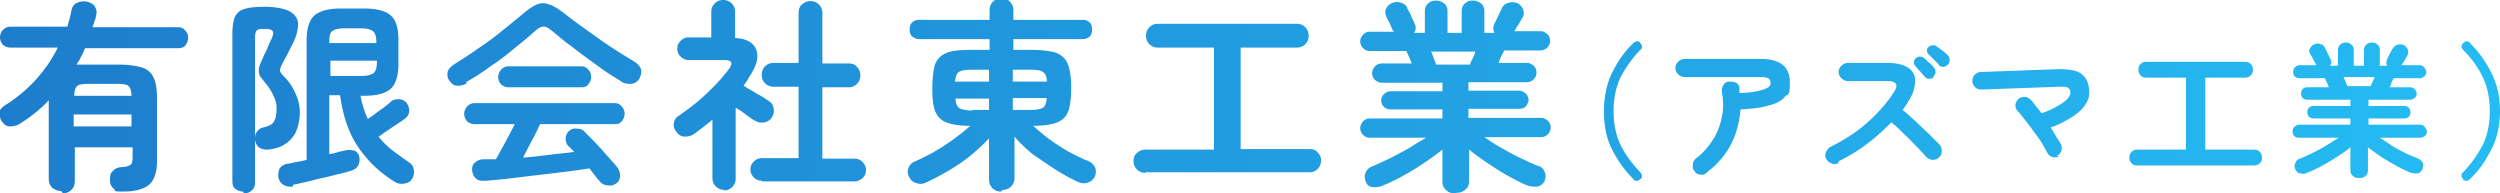 <svg xmlns="http://www.w3.org/2000/svg" viewBox="0 0 441.1 34.1"><defs><linearGradient id="a" x1="0" y1="0" x2="1" y2="0"><stop offset="0%" stop-color="#1D7DCD"/><stop offset="100%" stop-color="#25BCF3"/></linearGradient></defs><path d="M256.5 34.1c-.5 0-1-.2-1.4-.6-.4-.4-.6-.8-.6-1.4v-5.7c-1 .8-2.1 1.6-3.3 2.4-1.2.8-2.5 1.6-3.8 2.3-1.3.7-2.5 1.3-3.6 1.7-.5.2-1.1.3-1.6.2-.6 0-1-.4-1.2-.9-.2-.5-.3-1-.1-1.5.2-.6.5-.9 1.1-1.2 1-.4 2-.9 3.1-1.4 1.2-.6 2.3-1.2 3.4-1.8 1.1-.7 2.1-1.3 3.1-1.9h-9.9c-.5 0-.9-.2-1.2-.5-.3-.3-.5-.7-.5-1.2s.2-.8.5-1.2c.3-.3.7-.5 1.2-.5h12.8v-1.6h-9.1c-.5 0-.8-.1-1.2-.4-.3-.3-.5-.7-.5-1.2s.2-.8.5-1.1c.3-.3.7-.5 1.2-.5h9.1v-1.5h-10.7c-.5 0-.8-.2-1.2-.5-.3-.3-.5-.7-.5-1.2s.2-.8.5-1.2c.3-.3.7-.5 1.2-.5h5.3c-.2-.4-.3-.8-.5-1.2s-.3-.7-.5-1h-6.4c-.5 0-.9-.2-1.2-.5-.3-.3-.5-.7-.5-1.2s.2-.8.5-1.2c.3-.3.7-.5 1.2-.5h4.2s0-.1-.1-.2c-.2-.3-.4-.8-.6-1.3-.3-.5-.5-.9-.6-1.2-.2-.5-.3-1 0-1.4.2-.5.6-.8 1.1-1 .5-.2 1-.2 1.5 0 .5.1.9.4 1.1.9 0 .2.2.4.4.8.2.3.3.7.5 1.1.2.4.3.6.4.9.3.6.2 1.1-.1 1.6h1.9V2c0-.6.2-1.1.6-1.4.4-.4.9-.5 1.4-.5s1 .2 1.4.5c.4.3.6.8.6 1.4v3.8h2.5V2c0-.6.2-1.1.6-1.4.4-.4.9-.5 1.4-.5s1 .2 1.4.5c.4.3.6.8.6 1.4v3.8h1.8c-.3-.5-.3-1 0-1.7.2-.3.4-.8.7-1.4.3-.6.5-1 .6-1.3.3-.5.6-.8 1.2-.9.5-.2 1-.1 1.4 0 .5.2.9.6 1.1 1.1.2.5.2 1 0 1.4-.2.3-.4.7-.7 1.2-.3.5-.6.9-.8 1.3h4.6c.5 0 .8.2 1.2.5.3.3.5.7.5 1.2s-.2.9-.5 1.2c-.3.3-.7.5-1.2.5h-6.4c-.1.3-.3.6-.5 1s-.3.8-.5 1.2h5c.5 0 .8.2 1.2.5.3.3.5.7.5 1.2s-.2.9-.5 1.2c-.3.3-.7.5-1.2.5h-10.3V16h8.9c.5 0 .8.2 1.2.5.3.3.5.7.5 1.1s-.2.8-.5 1.2c-.3.3-.7.4-1.2.4h-8.9v1.6h12.8c.5 0 .8.2 1.2.5.3.3.5.7.5 1.2s-.2.9-.5 1.2c-.3.3-.7.5-1.2.5h-10c.9.6 1.9 1.3 3 1.9 1.1.6 2.3 1.3 3.4 1.8s2.2 1.1 3.2 1.4c.6.2.9.6 1.1 1.2.2.5.1 1-.1 1.5-.3.5-.7.8-1.2.9-.5.1-1.1 0-1.6-.1-1.1-.4-2.2-1-3.5-1.7-1.3-.7-2.5-1.5-3.7-2.3-1.2-.8-2.3-1.6-3.3-2.4V32c0 .6-.2 1.1-.6 1.4-.4.4-.9.6-1.4.6zm-3-22.7h5.9c0-.3.2-.6.4-1s.4-.8.5-1.3h-7.8c.2.4.4.9.5 1.3.2.4.3.7.4 1zm-51.4 19.1c-.6 0-1.1-.2-1.5-.6-.4-.4-.6-.9-.6-1.5s.2-1.1.6-1.4c.4-.4.9-.6 1.5-.6h12.1v-18h-9.9c-.6 0-1.1-.2-1.5-.6-.4-.4-.6-.9-.6-1.5s.2-1.1.6-1.5.9-.6 1.5-.6h24.5c.6 0 1.1.2 1.5.6.4.4.6.9.6 1.5s-.2 1.1-.6 1.5c-.4.4-.9.6-1.5.6h-9.9v17.9h12.2c.6 0 1.1.2 1.4.6.4.4.6.9.6 1.4s-.2 1.1-.6 1.5c-.4.4-.9.6-1.4.6h-29zm-25.5 3.3c-.6 0-1.1-.2-1.5-.6-.4-.4-.6-.9-.6-1.5v-7.3c-.9 1-2 2-3.2 3-1.2 1-2.6 1.9-3.9 2.7-1.4.8-2.7 1.5-4 2.1-.6.3-1.2.3-1.7.1-.6-.1-1-.5-1.3-1.1-.3-.6-.3-1.1-.1-1.6.2-.5.6-.9 1.1-1.1 1.1-.5 2.2-1 3.4-1.7a39.557 39.557 0 006.4-4.6c-1.8 0-3.2-.2-4.2-.6-1-.4-1.6-1-2-2-.4-1-.5-2.4-.5-4.1s.2-3.2.5-4.2c.4-1 1.1-1.6 2.1-2 1-.4 2.5-.5 4.5-.5h3V6.9h-12.4c-.5 0-.9-.2-1.3-.5-.3-.3-.4-.7-.4-1.2s.1-.9.4-1.2c.3-.3.7-.5 1.3-.5h12.4V1.8c0-.6.2-1.1.6-1.5.4-.4.9-.6 1.5-.6s1.1.2 1.5.6c.4.4.6.9.6 1.5v1.7h12.3c.5 0 .9.2 1.2.5s.4.7.4 1.2-.1.9-.4 1.2c-.3.3-.7.5-1.2.5h-12.3v1.9h3.1c1.9 0 3.4.2 4.4.5 1 .4 1.7 1 2.1 2 .4 1 .6 2.4.6 4.2s-.2 3.2-.5 4.1c-.4 1-1 1.6-2 2-1 .4-2.4.6-4.2.6.9.8 1.8 1.6 2.9 2.4 1.1.8 2.2 1.5 3.4 2.2 1.2.6 2.3 1.2 3.4 1.6.5.2.9.6 1.2 1.1.2.5.2 1 0 1.6-.3.6-.7.9-1.2 1.1-.6.2-1.1.2-1.8-.1-1.3-.6-2.6-1.3-4-2.2s-2.7-1.8-4-2.7c-1.2-1-2.3-2-3.2-3.1v7.3c0 .6-.2 1.1-.6 1.5-.4.4-.9.6-1.5.6zm2.1-19.4h6c0-.9-.3-1.5-.7-1.7-.4-.3-1.1-.4-2.3-.4h-3v2.1zm-10.1 0h5.9v-2.1h-3c-1.1 0-1.9.1-2.3.4-.4.2-.6.8-.7 1.7zm10.1 5h3c1.1 0 1.9-.1 2.3-.4.4-.2.6-.8.7-1.7h-6v2zm-7.2 0h3v-2h-5.9c0 .9.3 1.4.7 1.7.4.2 1.2.4 2.3.4zm-37 12.5c-.6 0-1.1-.2-1.5-.6-.4-.4-.6-.9-.6-1.4s.2-1 .6-1.4c.4-.4.9-.6 1.5-.6h6.4V15.3h-4.4c-.6 0-1.1-.2-1.5-.6-.4-.4-.6-.9-.6-1.5s.2-1.1.6-1.5c.4-.4.9-.6 1.5-.6h4.4V2.3c0-.6.2-1.2.6-1.5.4-.4.9-.6 1.5-.6s1.1.2 1.5.6c.4.4.6.9.6 1.5v8.9h4.7c.6 0 1.1.2 1.4.6.4.4.6.9.6 1.5s-.2 1.1-.6 1.5c-.4.4-.9.6-1.4.6h-4.7V28h5.7c.6 0 1 .2 1.4.6.4.4.6.9.6 1.4s-.2 1.1-.6 1.4c-.4.4-.9.6-1.4.6h-16.4zm-6.7 1.6c-.6 0-1.1-.2-1.5-.6s-.6-.9-.6-1.5V21.1c-.5.5-1.1.9-1.6 1.3s-1 .8-1.6 1.2c-.5.4-1.1.5-1.7.5-.6 0-1.1-.3-1.5-.9-.4-.5-.5-1-.4-1.5.1-.6.4-1 .9-1.3 1-.7 2.1-1.5 3.2-2.4 1.1-.9 2.1-1.9 3.1-2.9s1.8-2 2.5-2.9c.8-1.1.5-1.6-.8-1.6h-6.3c-.5 0-1-.2-1.4-.6-.4-.4-.6-.8-.6-1.4s.2-1 .6-1.4c.4-.4.8-.6 1.4-.6h4V2.1c0-.6.2-1.1.6-1.5.4-.4.9-.6 1.5-.6s1.1.2 1.5.6c.4.4.6.9.6 1.5v4.6c2 .1 3.2.8 3.7 2s.2 2.6-.9 4.4c-.2.3-.4.6-.6 1-.2.3-.4.6-.7 1 .4.3.9.6 1.5.9.6.4 1.1.7 1.7 1 .5.3.9.6 1.2.8.5.3.8.7.9 1.3s0 1.1-.3 1.6-.8.8-1.4.9-1.1 0-1.6-.3c-.4-.2-.9-.6-1.5-1-.6-.5-1.2-.9-1.9-1.3v12.5c0 .6-.2 1.1-.6 1.5-.4.4-.9.6-1.5.6zm-19-1.2c-.5.4-1 .5-1.6.4-.6 0-1-.3-1.4-.7-.3-.4-.6-.7-.9-1.1l-.9-1.2c-1.2.2-2.6.4-4.2.6-1.6.2-3.2.4-5 .6-1.7.2-3.4.4-5 .6-1.6.2-3 .3-4.2.4-.7 0-1.2 0-1.6-.4-.4-.3-.6-.8-.7-1.4 0-.6 0-1 .5-1.4.4-.4 1-.6 1.6-.6h2.1c.3-.5.6-1.1 1-1.8s.8-1.5 1.2-2.2c.4-.8.8-1.5 1.1-2.2h-7.1c-.5 0-.9-.2-1.3-.5-.3-.4-.5-.8-.5-1.3s.2-.9.5-1.3c.4-.4.8-.6 1.3-.6h24.8c.5 0 .9.2 1.2.6.4.4.5.8.5 1.3s-.2.9-.5 1.3-.7.5-1.2.5H95.3c-.4.8-.8 1.7-1.4 2.8-.6 1.1-1.1 2.1-1.6 3.1 1.6-.1 3.1-.3 4.7-.5s3-.3 4.3-.5c-.2-.2-.3-.4-.5-.5-.1-.2-.3-.3-.5-.5-.3-.3-.5-.8-.5-1.3s.2-1 .5-1.3c.4-.4.9-.6 1.5-.5.6 0 1.1.2 1.4.6.9.9 1.9 1.9 2.9 3 1 1.2 2 2.2 2.8 3.2.3.4.5.9.5 1.5s-.2 1-.7 1.4zM82.4 14.7c-.6.3-1.2.5-1.8.4-.6 0-1-.4-1.4-1-.3-.5-.3-1-.2-1.5.2-.5.6-.9 1.2-1.3 1.3-.8 2.7-1.7 4.1-2.7 1.5-1 2.9-2 4.2-3.1 1.4-1.1 2.6-2.1 3.7-3 .9-.8 1.8-1.4 2.5-1.7.7-.3 1.5-.3 2.2 0 .8.2 1.6.8 2.6 1.5 1 .8 2.2 1.7 3.6 2.7 1.4 1 2.9 2.1 4.4 3.1 1.5 1 3 1.9 4.3 2.7.7.4 1.1.9 1.3 1.4.1.6 0 1.1-.3 1.7-.3.5-.8.8-1.4.9-.6 0-1.3 0-1.9-.5-.9-.6-2-1.2-3.1-2l-3.3-2.4c-1.1-.8-2.2-1.7-3.2-2.4-1-.8-1.9-1.6-2.7-2.2-.5-.4-.9-.6-1.3-.6s-.8.2-1.3.6c-1.1 1-2.3 2-3.8 3.2-1.4 1.2-2.9 2.3-4.4 3.3-1.5 1.1-2.9 2-4.2 2.7zm7.3.7c-.5 0-.9-.2-1.3-.5-.3-.4-.5-.8-.5-1.3s.2-.9.5-1.3c.4-.4.8-.6 1.3-.6h12.9c.5 0 .9.2 1.2.6.4.4.5.8.5 1.3s-.2.9-.5 1.3-.7.5-1.2.5H89.7zm-38 17.5c-.6.1-1.2 0-1.7-.3s-.7-.7-.9-1.3c0-.6 0-1 .2-1.5.3-.5.7-.7 1.3-.9.5 0 1-.2 1.6-.3.6-.1 1.2-.2 1.9-.4V7.1c0-2.1.5-3.6 1.4-4.4 1-.8 2.5-1.2 4.7-1.2h4c2.2 0 3.8.4 4.7 1.2 1 .8 1.4 2.3 1.4 4.4v4.2c0 2.1-.5 3.6-1.4 4.4-.9.8-2.5 1.2-4.7 1.2h-.6c.3 1.5.7 2.8 1.3 4.1.4-.3.9-.6 1.4-1 .5-.4 1-.7 1.5-1.1.5-.4.9-.7 1.1-.9.4-.4.9-.5 1.4-.5.6 0 1 .2 1.4.6.3.4.5.9.5 1.4s-.2 1-.6 1.3c-.3.3-.8.6-1.4 1L68.4 23c-.6.4-1.1.8-1.6 1.1.7.9 1.5 1.7 2.4 2.4.9.7 1.9 1.4 2.9 2.1.5.3.8.7.9 1.3s0 1.1-.2 1.5c-.3.6-.8.9-1.5 1-.6.1-1.2 0-1.8-.4-2.7-1.7-4.8-3.8-6.4-6.2-1.6-2.4-2.6-5.4-3.1-9h-1.9v10.4c.6-.1 1.1-.2 1.6-.4.5-.1 1-.2 1.4-.3.6-.1 1 0 1.5.1.4.2.7.6.8 1.1.1.6 0 1.1-.2 1.5-.2.4-.6.7-1.2.9-.6.2-1.3.4-2.2.6-.9.2-1.9.5-2.9.7-1 .2-2 .5-2.9.7-.9.2-1.7.4-2.3.5zm-8.8.9c-.5 0-1-.2-1.4-.5-.4-.3-.5-.8-.5-1.4V6.3c0-1.4.1-2.4.4-3.2.3-.7.9-1.3 1.7-1.5.8-.3 2.1-.4 3.7-.4s3.4.3 4.3.8c.9.5 1.4 1.2 1.5 2.1 0 .9-.2 2-.8 3.3l-.9 1.8c-.3.6-.6 1.1-.9 1.7-.4.7-.6 1.2-.6 1.5 0 .3.3.7.8 1.2.8.8 1.4 1.7 1.9 2.8.5 1.1.8 2.2.8 3.4s-.3 2.7-.8 3.7c-.5.9-1.2 1.6-2.1 2.1-.8.5-1.8.7-2.8.8-.6 0-1.1-.1-1.5-.4-.4-.3-.6-.8-.7-1.3 0-.6 0-1 .3-1.4.3-.4.6-.7 1.1-.8.9-.2 1.6-.5 1.9-1 .3-.5.5-1.2.5-2.3s-.2-1.6-.6-2.4c-.4-.9-.9-1.6-1.5-2.3-.4-.5-.7-.9-.9-1.2-.1-.4-.2-.8-.1-1.2 0-.4.3-1 .6-1.7.2-.5.5-1.1.8-1.7.3-.7.5-1.3.8-1.8.3-.7.4-1.2.2-1.4-.2-.3-.6-.4-1.4-.4s-1.2 0-1.4.3c-.2.2-.3.6-.3 1.2v25.6c0 .6-.2 1.1-.6 1.4-.4.4-.8.5-1.4.5zm15.3-20.4h5.6c1 0 1.7-.2 2.1-.5.4-.3.6-1 .6-1.9v-.3h-8.2v2.7zm0-5.8h8.2v-.2c0-.9-.2-1.6-.6-1.9-.4-.3-1-.5-2.1-.5h-3c-1 0-1.7.2-2.1.5-.4.3-.5.9-.5 1.9v.2zM10.8 33.7c-.6 0-1.1-.2-1.6-.6-.4-.4-.6-.9-.6-1.6V17.7c-1.6 1.7-3.3 3-5.2 4.2-.5.3-1.1.4-1.7.4-.6 0-1-.4-1.4-.9-.3-.5-.4-1-.4-1.5s.4-.9.8-1.2c4.2-2.6 7.4-6.1 9.5-10.3H1.9c-.6 0-1-.2-1.4-.5-.3-.4-.5-.8-.5-1.3s.2-1 .5-1.3c.4-.4.8-.6 1.4-.6h10c.1-.5.2-.9.4-1.4.1-.5.2-.9.3-1.4.1-.7.5-1.2 1-1.4.6-.3 1.2-.3 1.8-.2.7.2 1.2.5 1.4 1 .3.5.3 1 .1 1.7 0 .3-.2.6-.3.9 0 .3-.2.6-.3.9h15.1c.6 0 1 .2 1.3.6.4.4.5.8.5 1.3s-.2.9-.5 1.3-.8.5-1.3.5H15c-.2.5-.4 1-.7 1.5-.2.5-.5.9-.8 1.4h7.4c1.7 0 3.1.2 4.1.5 1 .3 1.7.9 2.1 1.8.4.8.6 2 .6 3.6v11.1c0 2-.5 3.4-1.4 4.2-1 .8-2.5 1.2-4.6 1.2s-1.2-.2-1.6-.5c-.4-.3-.7-.8-.7-1.4 0-.7 0-1.2.4-1.6.3-.4.8-.7 1.4-.8.9 0 1.5-.2 1.8-.4.3-.2.4-.7.4-1.3V26H13.2v5.9c0 .7-.2 1.2-.6 1.6-.4.4-.9.6-1.5.6zM13 22.3h10.2v-2.1H13v2.1zm0-5.4h10.2c0-.8-.2-1.4-.5-1.7s-1-.4-2-.4h-5.1c-1 0-1.7.1-2 .4-.3.3-.5.9-.5 1.7zm421.6 14.7c-.2-.2-.3-.4-.3-.6 0-.2 0-.4.3-.6 1.5-1.6 2.6-3.2 3.5-4.9.8-1.7 1.2-3.7 1.2-5.9s-.4-4.2-1.2-5.9c-.8-1.7-2-3.4-3.5-4.9-.2-.2-.3-.4-.3-.6 0-.2.1-.4.3-.6.2-.2.4-.3.6-.3.3 0 .5 0 .6.3 1.6 1.6 2.8 3.3 3.8 5.3s1.5 4.2 1.5 6.7-.5 4.8-1.5 6.7c-1 2-2.2 3.8-3.8 5.3-.2.2-.4.3-.6.3s-.5 0-.6-.3zm-18.5-.2c-.4 0-.7-.1-1-.4-.3-.3-.4-.6-.4-1v-4c-.7.6-1.5 1.1-2.4 1.7-.9.6-1.8 1.1-2.7 1.6-.9.5-1.8.9-2.6 1.2-.4.2-.8.2-1.1.1-.4 0-.7-.3-.9-.7-.2-.3-.2-.7 0-1.1.1-.4.4-.7.8-.8.7-.3 1.4-.6 2.2-1 .8-.4 1.6-.8 2.4-1.3.8-.5 1.5-.9 2.2-1.4h-7c-.3 0-.6-.1-.8-.3-.2-.2-.3-.5-.3-.8s.1-.6.3-.8c.2-.2.5-.4.8-.4h9.1v-1.1h-6.5c-.3 0-.6-.1-.8-.3-.2-.2-.3-.5-.3-.8s.1-.6.3-.8c.2-.2.5-.3.8-.3h6.5v-1.1h-7.6c-.3 0-.6-.1-.8-.3-.2-.2-.3-.5-.3-.8s.1-.6.3-.8c.2-.2.5-.3.8-.3h3.8c-.1-.3-.2-.6-.4-.9-.1-.3-.2-.5-.3-.7h-4.5c-.3 0-.6-.1-.8-.3-.2-.2-.3-.5-.3-.8s.1-.6.3-.8c.2-.2.5-.4.8-.4h3l-.1-.2c-.1-.2-.3-.5-.5-.9s-.3-.6-.5-.9c-.2-.3-.2-.7 0-1 .2-.3.4-.6.8-.7.3-.1.7-.2 1 0 .4 0 .6.3.8.6 0 .1.2.3.3.6.1.2.2.5.4.8.1.3.2.5.3.6.2.4.2.8-.1 1.2h1.4V8.9c0-.4.1-.8.4-1 .3-.3.6-.4 1-.4s.7.1 1 .4c.3.2.4.6.4 1v2.7h1.8V8.9c0-.4.1-.8.4-1 .3-.3.6-.4 1-.4s.7.1 1 .4c.3.2.4.6.4 1v2.7h1.3c-.2-.3-.2-.7 0-1.2l.5-1c.2-.4.4-.7.5-.9.2-.3.5-.5.8-.6.4-.1.7-.1 1 0 .4.2.6.4.8.8.2.3.1.7 0 1-.1.2-.3.5-.5.9l-.6.9h3.2c.3 0 .6.1.8.4.2.2.4.5.4.8s-.1.6-.4.8c-.2.2-.5.3-.8.3h-4.6c0 .2-.2.4-.3.7-.1.3-.2.6-.4.9h3.6c.3 0 .6.1.8.3.2.2.4.5.4.8s-.1.6-.4.8c-.2.2-.5.3-.8.3h-7.3v1.1h6.3c.3 0 .6.1.8.3.2.2.3.5.3.8s-.1.6-.3.8c-.2.2-.5.3-.8.3h-6.3V22h9.1c.3 0 .6.1.8.4.2.2.4.5.4.8s-.1.6-.4.8c-.2.2-.5.3-.8.3h-7.1c.6.4 1.4.9 2.1 1.4.8.5 1.6.9 2.4 1.3.8.4 1.6.7 2.3 1 .4.2.6.4.8.8.1.4 0 .7-.1 1.1-.2.4-.5.6-.8.7-.4 0-.8 0-1.2-.1-.7-.3-1.6-.7-2.5-1.2-.9-.5-1.8-1-2.7-1.6-.9-.6-1.7-1.2-2.4-1.7v4c0 .4-.1.8-.4 1-.3.3-.6.4-1 .4zm-2-16.2h4.2c0-.2.2-.4.3-.7.1-.3.3-.6.4-.9h-5.5c.1.3.3.6.4.9.1.3.2.5.3.7zm-37 14c-.4 0-.8-.1-1-.4-.3-.3-.4-.6-.4-1s.1-.7.4-1c.3-.3.6-.4 1-.4h8.6V13.7h-7c-.4 0-.8-.1-1-.4-.3-.3-.4-.6-.4-1s.1-.8.4-1c.3-.3.6-.4 1-.4h17.4c.4 0 .8.1 1 .4.3.3.4.6.4 1s-.1.8-.4 1c-.3.3-.6.4-1 .4h-7v12.7h8.6c.4 0 .8.1 1 .4.3.3.4.6.4 1s-.1.8-.4 1c-.3.3-.6.4-1 .4h-20.6zm-13.8-1.6c-.4.2-.8.2-1.2.1-.4-.1-.7-.4-.9-.8-.2-.4-.5-.9-.9-1.6s-.9-1.3-1.4-2c-.5-.7-1-1.4-1.5-2-.5-.6-.9-1.2-1.3-1.6-.3-.3-.5-.7-.5-1.1 0-.4.2-.8.5-1.1.3-.3.7-.4 1.1-.4s.8.2 1.1.5c.3.3.6.7.9 1.1.3.4.7.8 1 1.3 1.4-.5 2.4-1 3.2-1.5.7-.4 1.3-.9 1.5-1.2.3-.4.4-.7.4-1 0-.4-.2-.6-.4-.8-.3-.2-.8-.2-1.5-.2l-13.8.5c-.4 0-.8-.1-1.1-.4-.3-.3-.5-.7-.5-1.1 0-.4.1-.8.4-1.1.3-.3.7-.5 1.1-.5l13.7-.5c1.9 0 3.2.2 4 .8.8.6 1.3 1.5 1.4 2.8.1 1-.1 1.9-.7 2.7-.5.8-1.3 1.5-2.4 2.2-1 .6-2.2 1.3-3.7 1.8.4.5.7 1.1 1 1.6.3.5.6.9.8 1.3.2.4.2.8.1 1.2-.1.4-.4.7-.8.9zm-39 1.2c-.4.2-.8.2-1.2 0-.4-.2-.7-.4-.9-.8-.2-.4-.2-.8 0-1.2.2-.4.4-.7.8-.9 2.4-1.2 4.6-2.6 6.5-4.3 1.9-1.7 3.5-3.5 4.7-5.4.8-1.2.4-1.9-1.2-1.9h-7c-.4 0-.8-.2-1.1-.5-.3-.3-.5-.7-.5-1.1s.2-.8.5-1.1c.3-.3.7-.5 1.1-.5h7.1c1.5 0 2.7.3 3.5.8.8.5 1.3 1.3 1.3 2.2 0 1-.2 2.1-.9 3.3-.2.3-.4.7-.6 1-.2.3-.5.7-.7 1 .8.6 1.6 1.4 2.4 2.1.8.8 1.6 1.5 2.3 2.2l1.8 1.8c.3.3.4.7.4 1.2s-.2.8-.5 1.1c-.3.3-.7.4-1.1.4s-.8-.2-1.1-.5c-.5-.5-1-1.1-1.7-1.8s-1.4-1.5-2.2-2.2c-.8-.8-1.5-1.5-2.3-2.1-1.3 1.3-2.7 2.6-4.3 3.8-1.6 1.2-3.2 2.2-4.9 3zm16.9-15.2c-.2.2-.5.3-.8.3-.3 0-.6-.1-.8-.4-.2-.2-.5-.5-.8-.9-.3-.3-.6-.6-.8-.9-.2-.2-.3-.4-.3-.7s.1-.5.3-.7c.2-.2.4-.3.7-.3.3 0 .5 0 .7.2.3.2.6.5.9.8.4.3.7.6.9.9.2.2.3.5.3.8 0 .3-.1.5-.4.8zm.8-2.3l-.8-.8-.9-.9c-.2-.2-.3-.4-.3-.6 0-.3 0-.5.3-.7.2-.2.4-.3.7-.3.3 0 .5 0 .7.2.3.2.6.4 1 .7.4.3.7.6 1 .9.2.2.3.5.3.8s-.1.6-.3.8c-.2.2-.4.3-.8.4-.3 0-.6-.1-.8-.3zm-40.9 19.2c-.3.3-.7.4-1.1.3-.4 0-.8-.2-1-.6-.3-.3-.4-.7-.3-1.2 0-.4.2-.8.6-1.1 1.2-.9 2.1-2 2.9-3.2.8-1.2 1.3-2.6 1.6-4 .3-1.4.3-2.9 0-4.5 0-.4 0-.8.3-1.2.2-.4.6-.6 1-.6s.8 0 1.2.2c.4.2.6.6.6 1v.8c1.5 0 2.7-.2 3.5-.4.8-.2 1.3-.4 1.6-.6.3-.2.4-.5.4-.7 0-.4-.1-.6-.3-.8-.2-.2-.7-.3-1.4-.3h-13.5c-.4 0-.8-.2-1.1-.5-.3-.3-.5-.7-.5-1.1s.2-.8.5-1.1c.3-.3.7-.5 1.1-.5h13.5c3.4 0 5.1 1.4 5.1 4.1s-.3 1.9-.9 2.6c-.6.7-1.5 1.2-2.8 1.5-1.3.4-2.9.6-5 .7-.2 2.2-.7 4.3-1.7 6.2-1 1.9-2.4 3.5-4.1 4.8zm-12.9 1.1c-1.6-1.6-2.8-3.3-3.8-5.3s-1.4-4.2-1.4-6.7.5-4.8 1.4-6.7c1-2 2.2-3.8 3.8-5.3.2-.2.4-.3.6-.3.3 0 .5 0 .6.3.2.2.3.4.3.6 0 .2 0 .5-.3.6a22.2 22.2 0 00-3.5 4.9c-.8 1.7-1.2 3.7-1.2 5.9s.4 4.2 1.2 5.9c.8 1.7 2 3.3 3.5 4.9.2.2.3.4.3.6 0 .3 0 .5-.3.6-.2.2-.4.3-.6.3s-.5 0-.6-.3z" fill="url(#a)"/></svg>